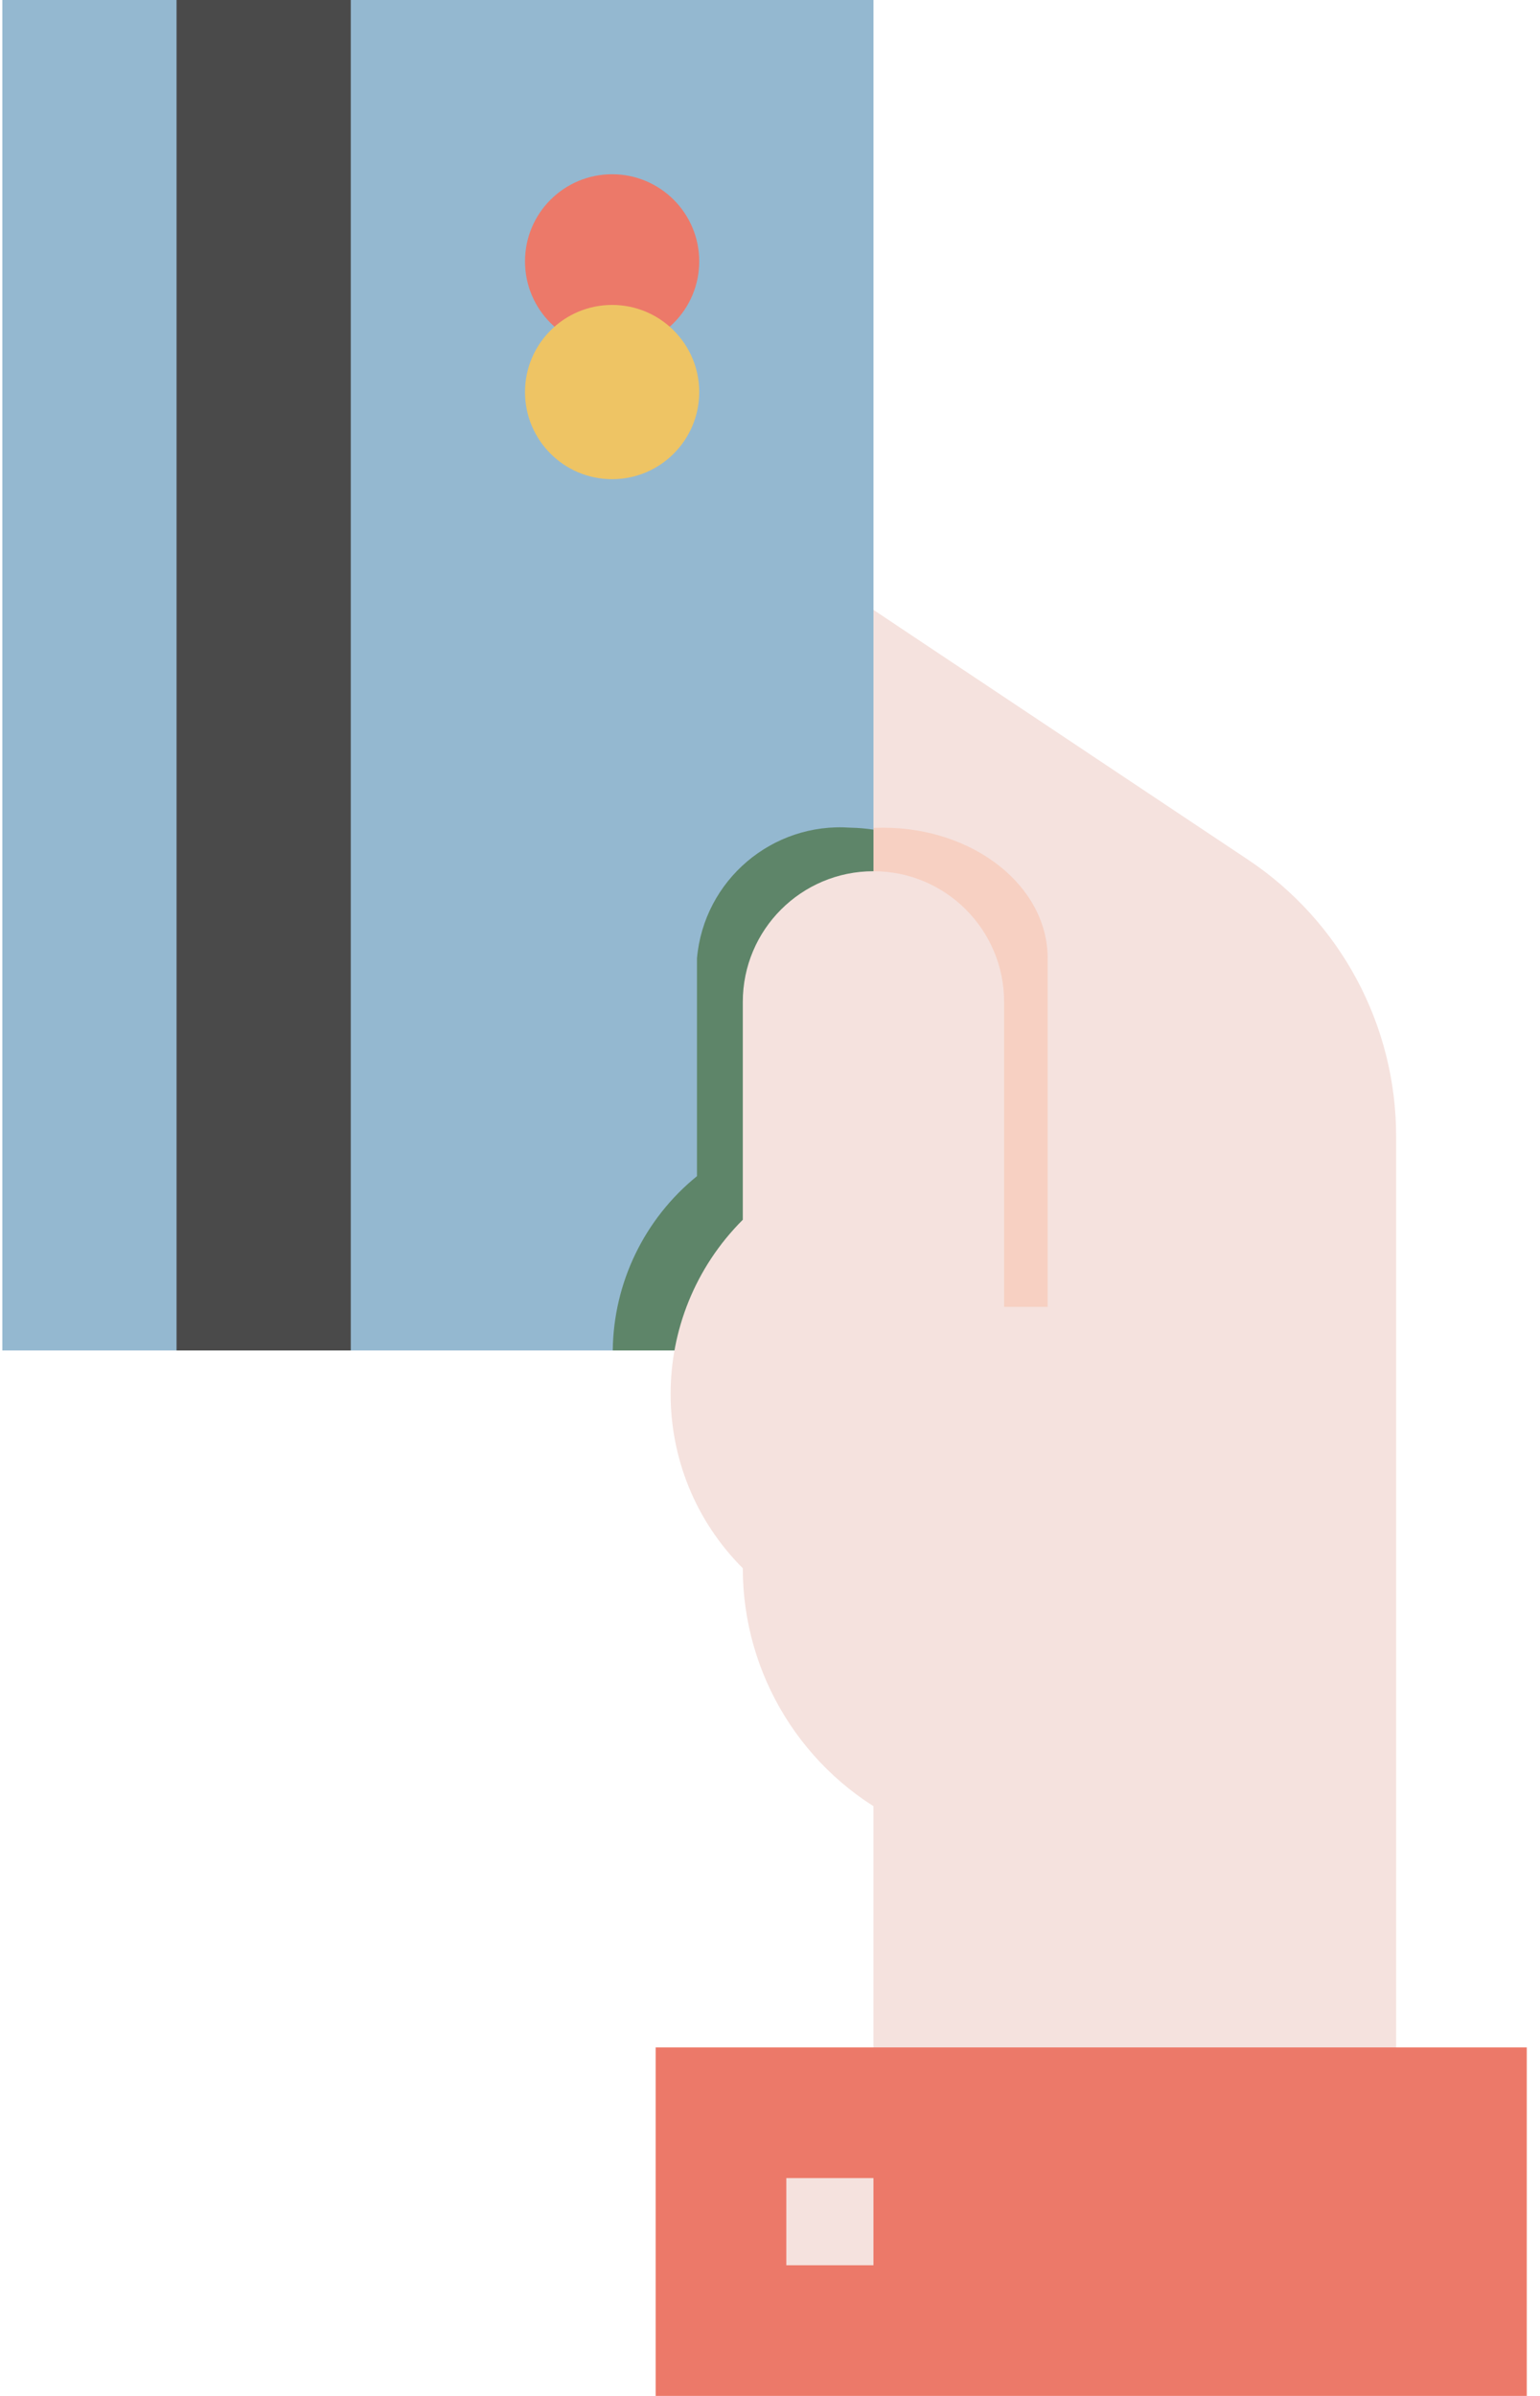 <?xml version="1.0" encoding="UTF-8"?>
<svg width="45px" height="70px" viewBox="0 0 45 70" version="1.1" xmlns="http://www.w3.org/2000/svg" xmlns:xlink="http://www.w3.org/1999/xlink">
    <!-- Generator: Sketch 52.6 (67491) - http://www.bohemiancoding.com/sketch -->
    <title>pay</title>
    <desc>Created with Sketch.</desc>
    <g id="Page-1" stroke="none" stroke-width="1" fill="none" fill-rule="evenodd">
        <g id="Home-final" transform="translate(-1098, -1270)">
            <g id="pay" transform="translate(1098, 1270)">
                <path d="M40.796,62.364 L25.523,62.364 L25.523,38.182 L22.977,38.182 L22.977,17.818 L25.523,17.818 L36.468,25.117 C39.171,26.918 40.795,29.949 40.796,33.196 L40.796,62.364 Z" id="Path" fill="#F5E2DE"></path>
                <path d="M18.466,38.182 C18.84,36.657 19.729,35.309 20.983,34.363 L20.983,28 C20.983,25.891 23.139,24.182 25.798,24.182 C28.458,24.182 30.614,25.891 30.614,28 L30.614,38.182 L18.466,38.182 Z" id="Path" fill="#F7D0C2"></path>
                <polygon id="Path" fill="#94B8D0" points="0.068 0 25.523 0 25.523 39.455 0.068 39.455"></polygon>
                <path d="M20.366,28 L20.366,34.363 C18.829,35.61 17.927,37.476 17.905,39.455 L25.523,39.455 L25.523,24.239 C25.301,24.206 25.078,24.186 24.853,24.182 C22.566,24.016 20.568,25.715 20.366,28 Z" id="Path" fill="#5E8569"></path>
                <polygon id="Path" fill="#4A4A4A" points="5.159 0 10.25 0 10.25 39.455 5.159 39.455"></polygon>
                <path d="M20.432,7.636 C20.432,9.042 19.292,10.182 17.887,10.182 C16.48,10.182 15.341,9.042 15.341,7.636 C15.341,6.23 16.48,5.091 17.887,5.091 C19.292,5.091 20.432,6.23 20.432,7.636 Z" id="Path" fill="#EC7969"></path>
                <path d="M20.432,11.454 C20.432,12.86 19.292,14 17.887,14 C16.48,14 15.341,12.86 15.341,11.454 C15.341,10.049 16.48,8.909 17.887,8.909 C19.292,8.909 20.432,10.049 20.432,11.454 Z" id="Path" fill="#EEC464"></path>
                <path d="M29.341,54.727 L26.259,53.186 C23.468,51.791 21.705,48.938 21.705,45.818 C18.893,43.007 18.893,38.448 21.705,35.637 L21.705,29.273 C21.705,27.164 23.414,25.454 25.523,25.454 C27.632,25.454 29.341,27.164 29.341,29.273 L29.341,54.727 Z" id="Path" fill="#F5E2DE"></path>
                <polygon id="Path" fill="#EC7969" points="19.159 59.818 44.614 59.818 44.614 70 19.159 70"></polygon>
                <polygon id="Path" fill="#F5E2DE" points="22.977 63.636 25.523 63.636 25.523 66.182 22.977 66.182"></polygon>
            </g>
        </g>
    </g>
</svg>